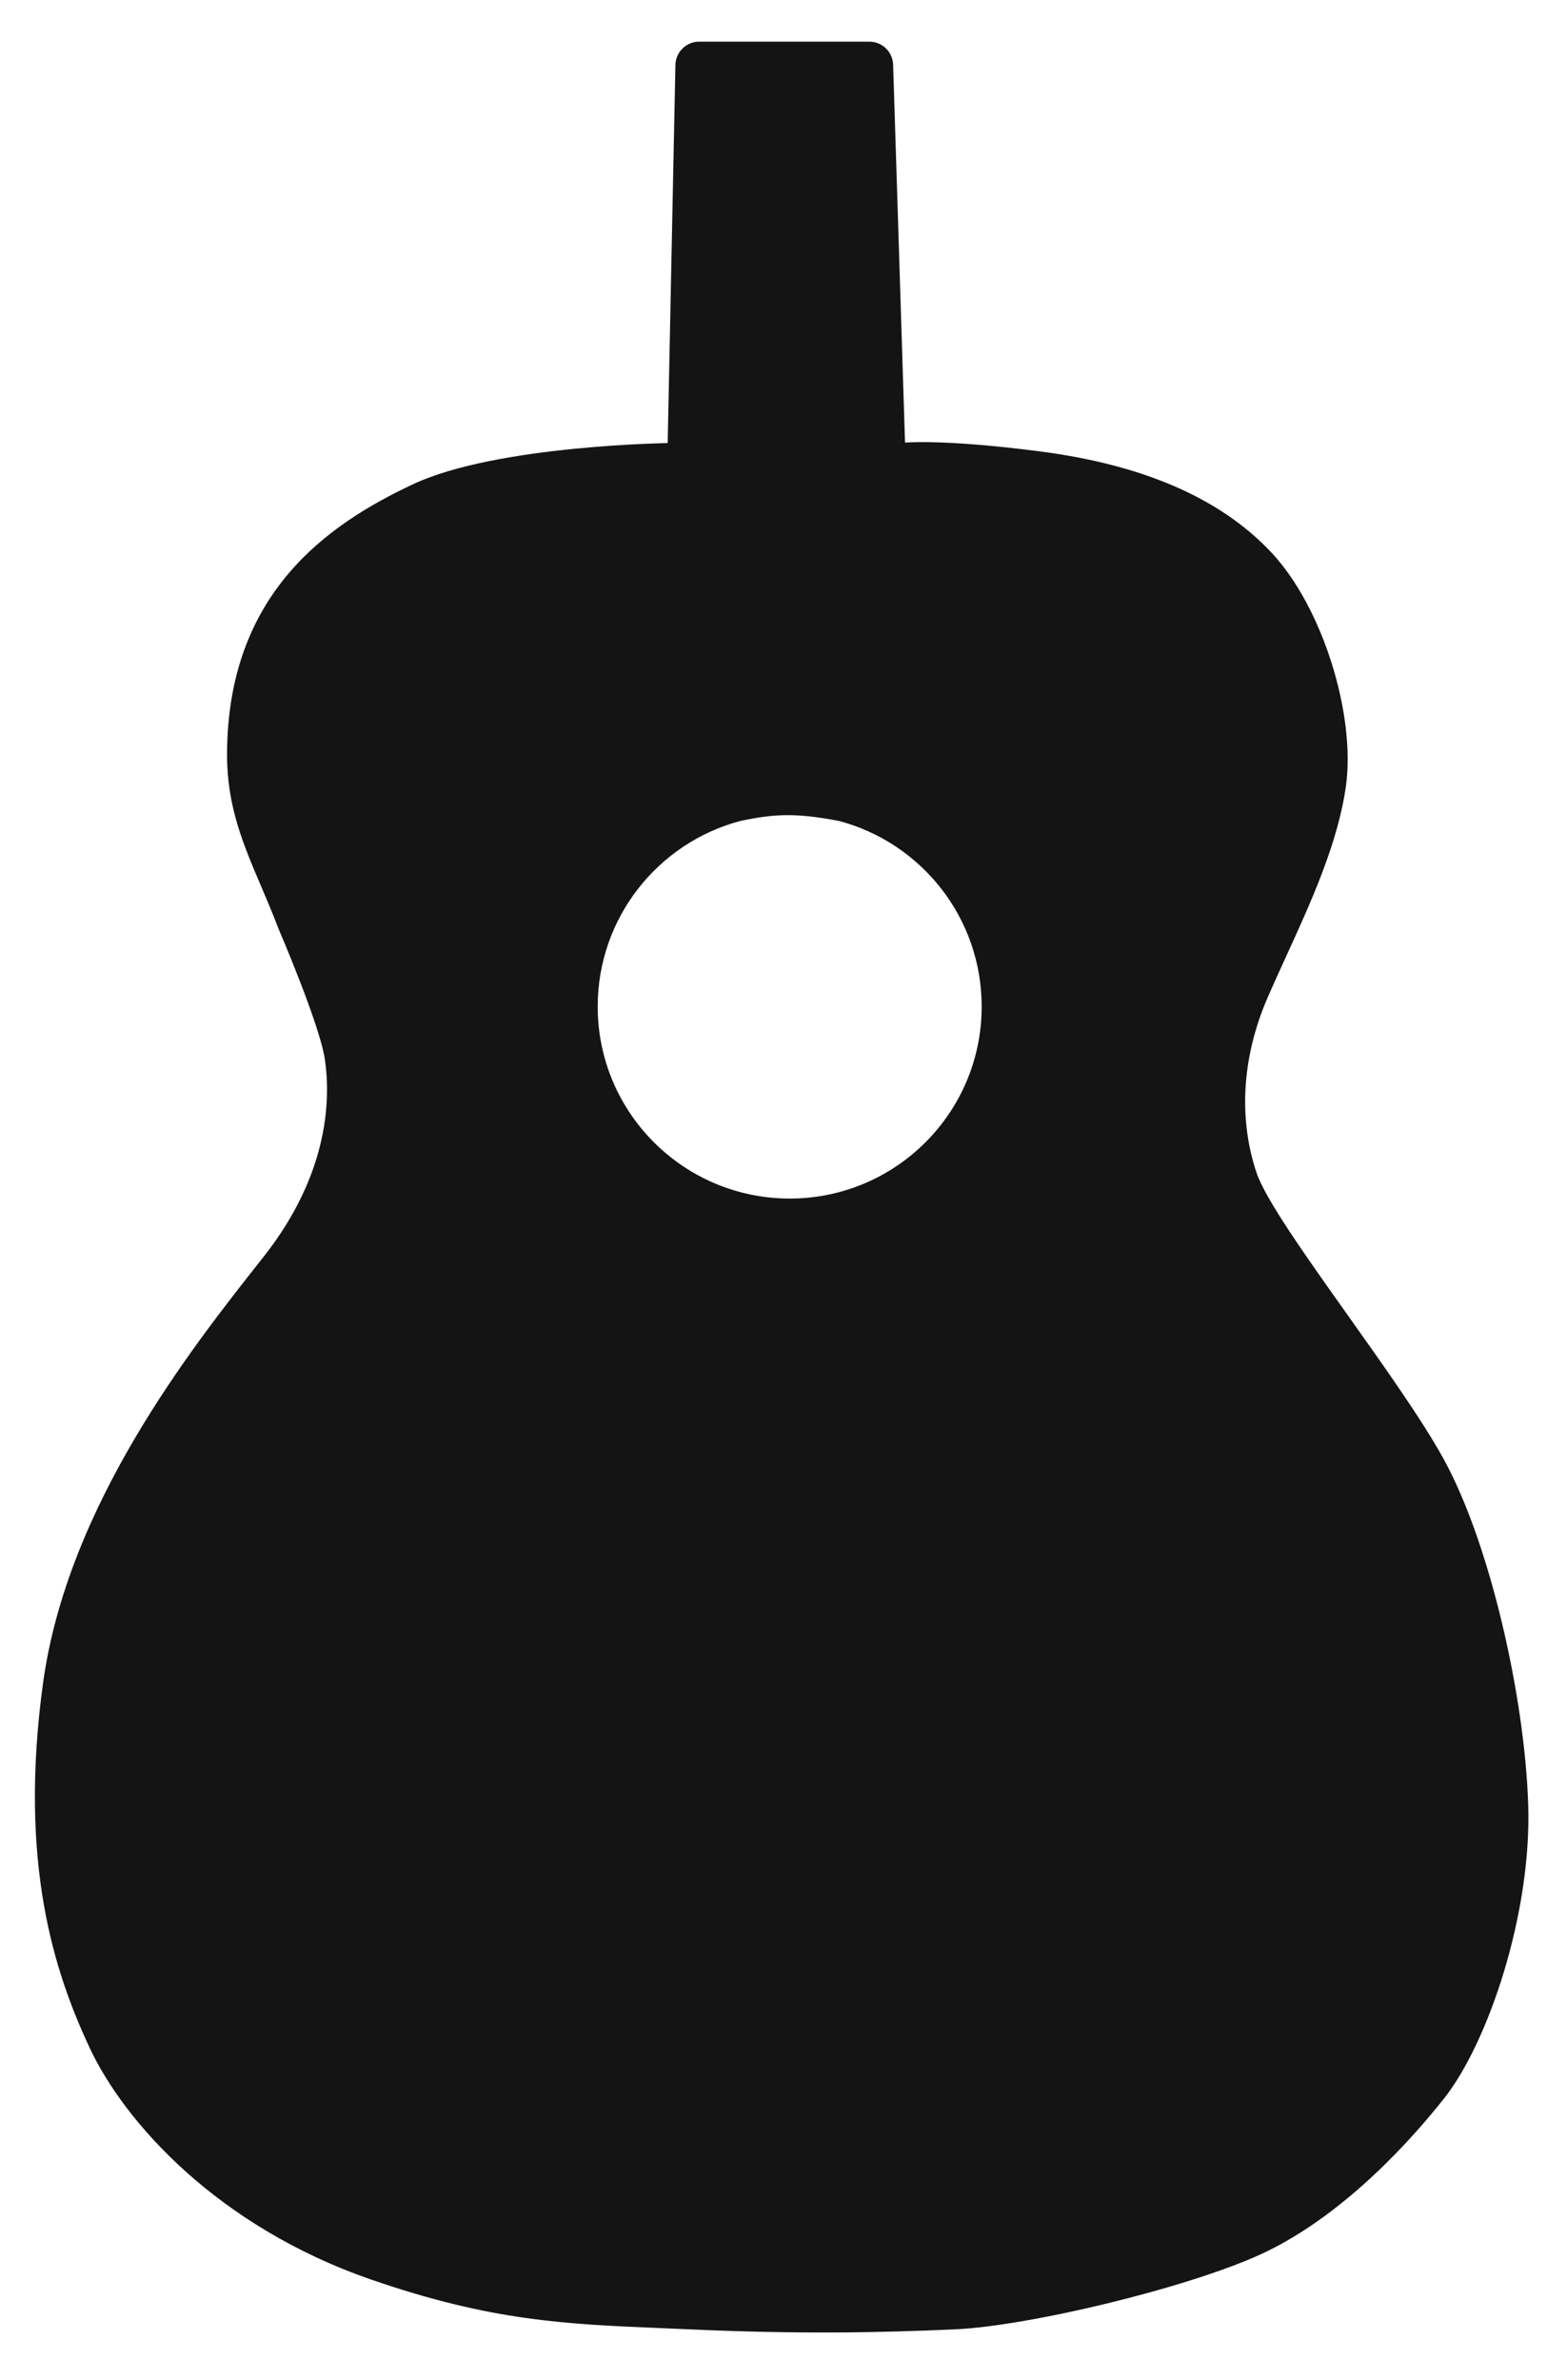 <svg width="130" height="200" viewBox="0 0 130 200" fill="none" xmlns="http://www.w3.org/2000/svg">
<path fill-rule="evenodd" clip-rule="evenodd" d="M34.68 40.703C41.784 37.362 56.549 37.223 56.549 37.223L75.628 37.228C75.628 37.228 78.696 36.81 87.331 37.924C95.971 39.037 102.513 41.821 106.833 46.42C111.153 51.018 113.937 60.071 113.102 66.061C112.434 70.846 110.162 75.812 108.069 80.388C107.543 81.535 107.029 82.659 106.555 83.749C104.188 89.183 104.188 94.333 105.58 98.514C106.332 100.768 109.722 105.541 113.296 110.573C116.343 114.863 119.524 119.341 121.319 122.609C125.222 129.713 128.145 142.668 128.423 151.721C128.702 160.774 125.083 171.636 121.319 176.373C117.561 181.111 111.988 186.684 105.859 189.468C99.734 192.257 86.501 195.458 80.232 195.736C73.963 196.015 67.277 196.154 57.946 195.736C57.157 195.701 56.39 195.669 55.639 195.638C47.497 195.299 41.288 195.04 31.2 191.556C18.282 187.094 10.445 178.322 7.522 172.053C4.594 165.784 1.532 156.593 3.62 141.41C5.677 126.487 16.072 113.312 21.851 105.988C21.951 105.861 22.05 105.736 22.148 105.612C27.86 98.369 27.726 91.966 27.303 89.038C26.88 86.11 23.4 78.032 23.4 78.032C22.929 76.787 22.433 75.625 21.952 74.498C20.442 70.959 19.08 67.77 19.08 63.453C19.08 49.848 27.576 44.043 34.68 40.703ZM66.363 100.715C75.271 100.715 82.494 93.493 82.494 84.584C82.494 77.109 77.416 70.825 70.523 68.99C66.919 68.3 65.132 68.367 62.197 68.99C55.305 70.825 50.227 77.109 50.227 84.584C50.227 93.493 57.455 100.715 66.363 100.715Z" fill="#141414"/>
<path d="M76.733 58.8C76.769 59.929 75.863 60.863 74.734 60.863H57.666C56.546 60.863 55.644 59.943 55.667 58.822L56.757 5.459C56.779 4.371 57.668 3.5 58.756 3.5H73.053C74.134 3.5 75.019 4.358 75.052 5.437L76.733 58.8Z" fill="#141414"/>
</svg>
